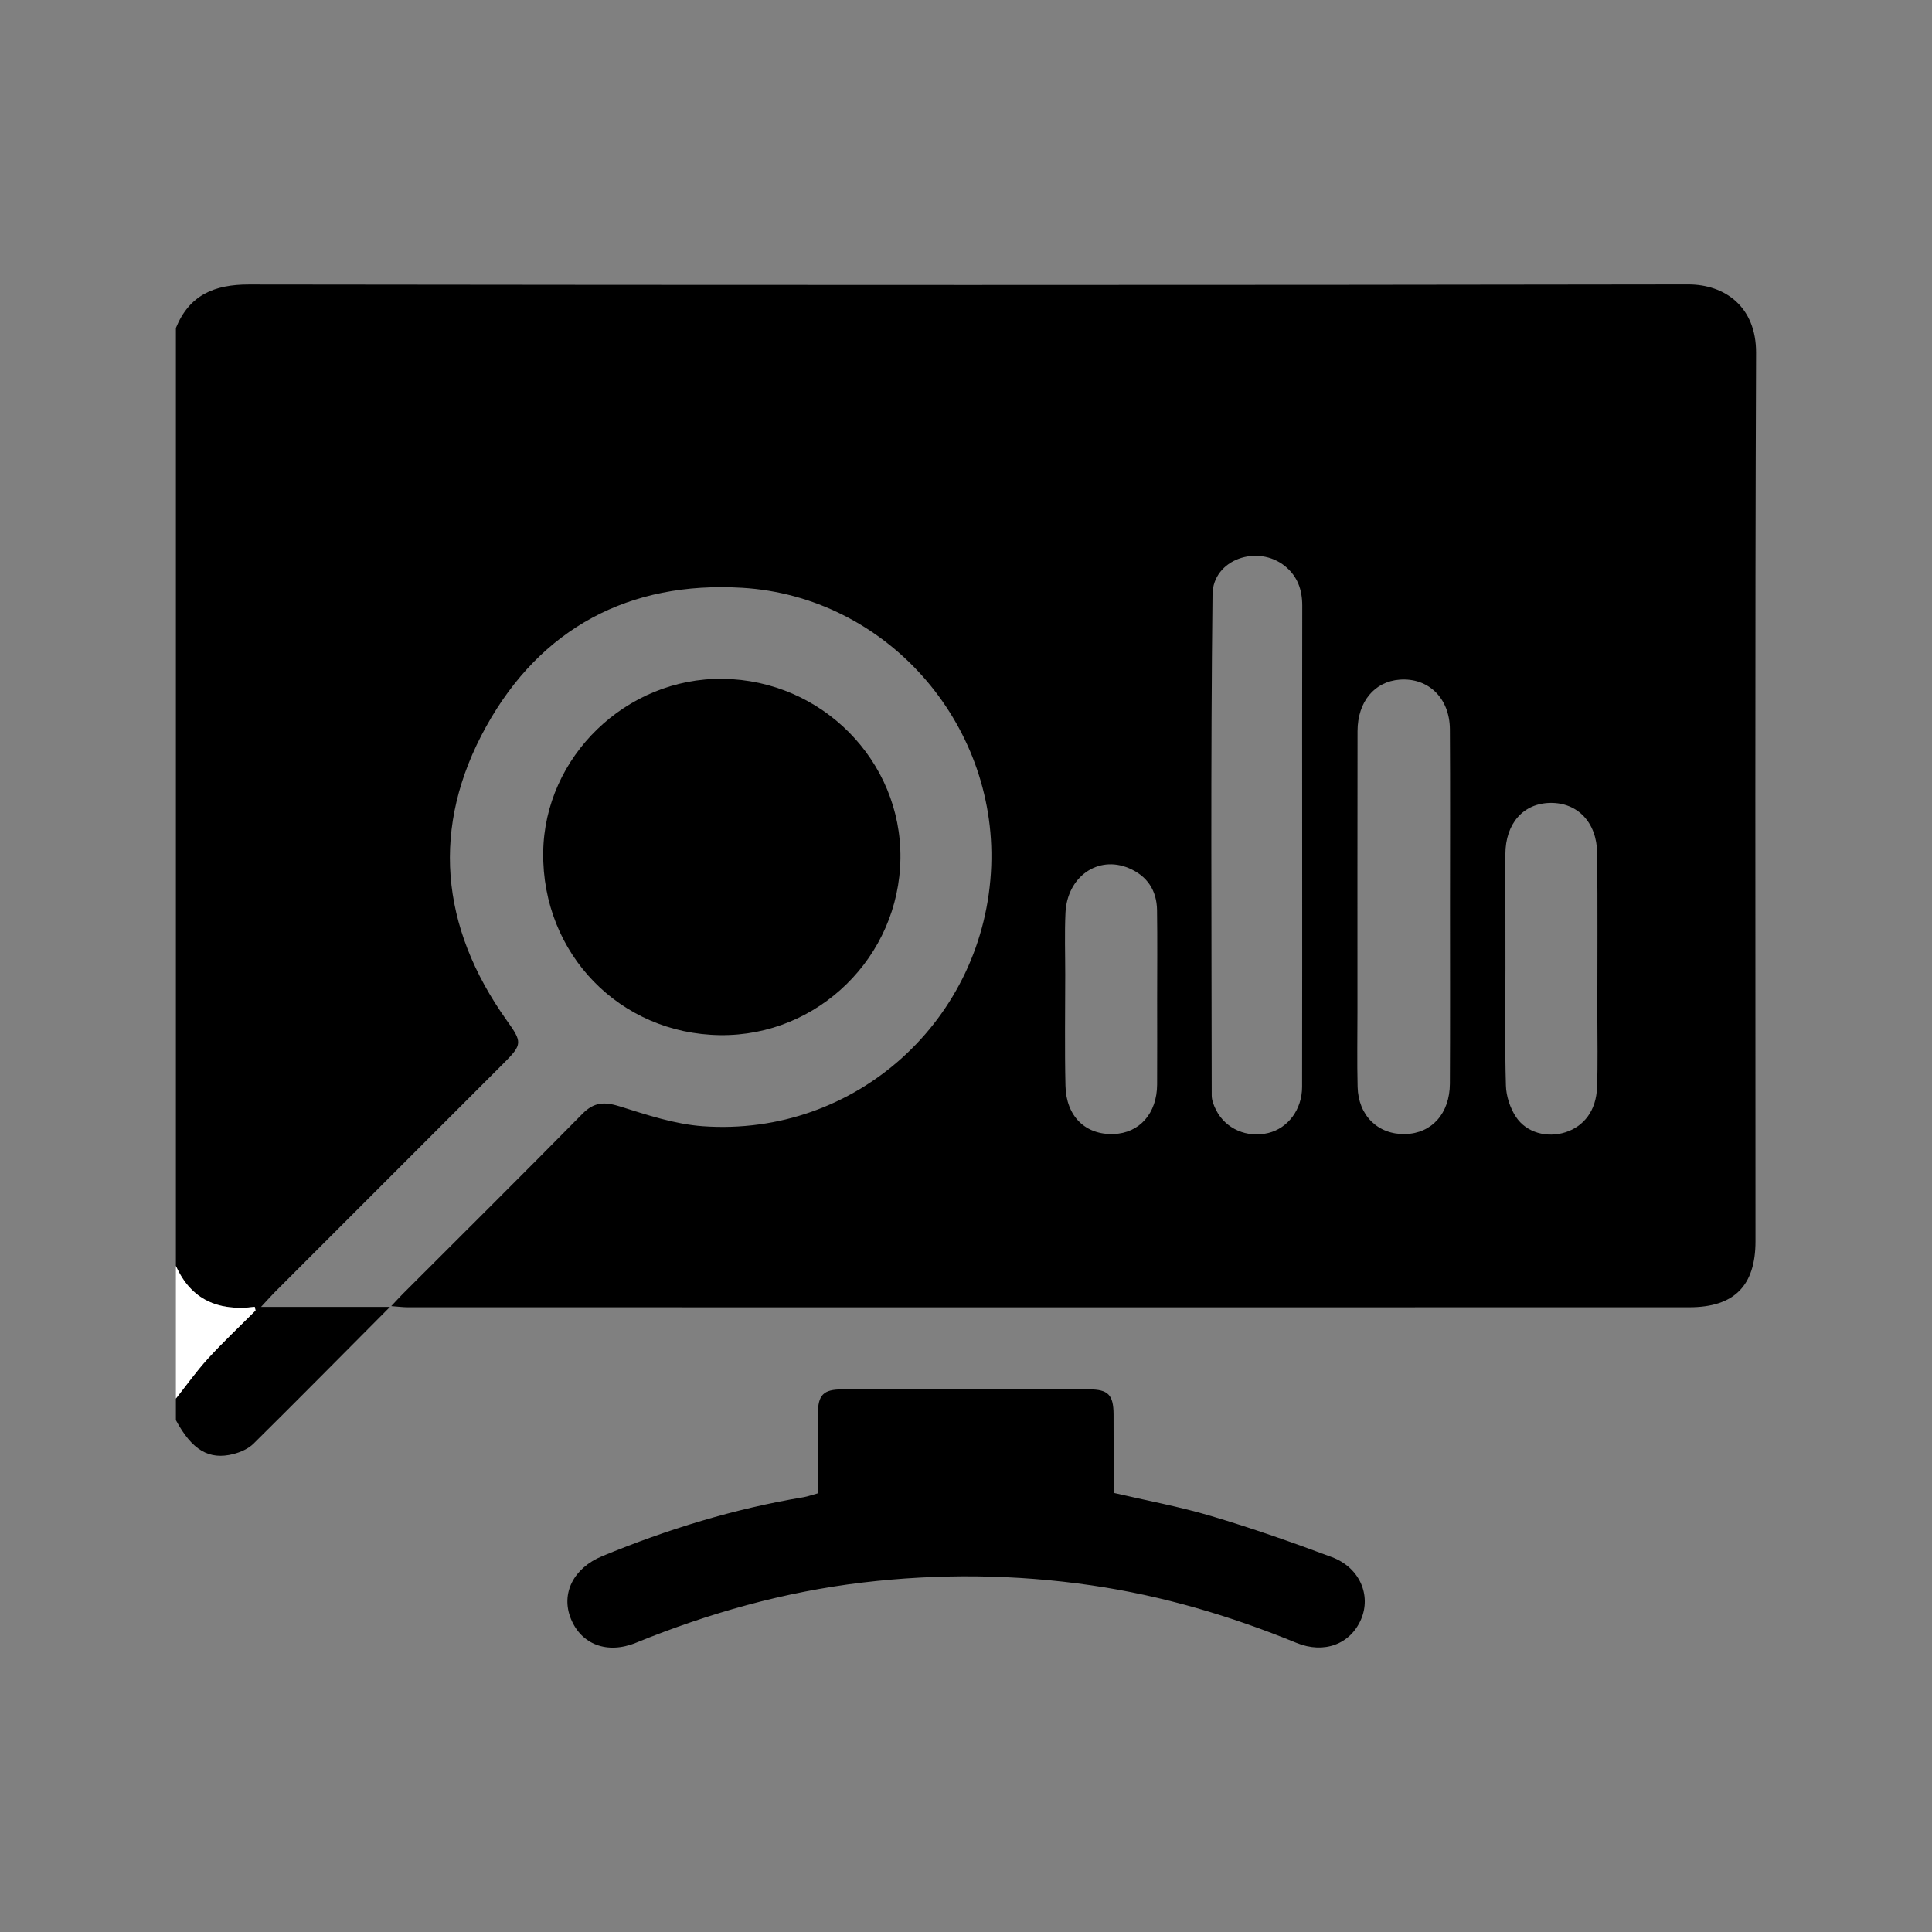 <?xml version="1.0" encoding="utf-8"?>
<!-- Generator: Adobe Illustrator 25.0.0, SVG Export Plug-In . SVG Version: 6.00 Build 0)  -->
<svg version="1.1" id="Layer_1" xmlns="http://www.w3.org/2000/svg" xmlns:xlink="http://www.w3.org/1999/xlink" x="0px" y="0px"
	 viewBox="0 0 500 500" style="enable-background:new 0 0 500 500;" xml:space="preserve">
<rect x="0" y="0" width="500" height="500" fill="#808080" stroke="none"/>
<style type="text/css">
	.st0{display:none;}
	.st1{display:inline;}
	.st2{display:inline;fill:#FFFFFF;}
	.st3{fill:#FFFFFF;}
</style>
<g class="st0">
	<path class="st1" d="M218.61,64.28c11.8-0.29,23.36,1.05,34.29,5.88c9.25,4.08,16.31,10.45,20.33,19.88c1.28,3,3.33,4.68,6.63,5.28
		c14.65,2.67,22.57,11.81,24.12,26.72c1.66,16-2.02,31.17-6.29,46.31c-0.3,1.08-0.73,2.12-0.99,3.21c-0.89,3.81,1.06,7.29,4.9,7.84
		c3.12,0.44,4.09,1.95,3.82,4.75c-1.22,12.68-4.7,24.65-11.29,35.61c-1.38,2.29-3.08,3.82-6.35,3.52c-3.42-0.31-5.2,2.11-5.87,5.52
		c-2.58,13.24-7.57,25.5-15.42,36.52c-10.41,14.6-24.25,23.69-42.41,24.59c-13.24,0.65-24.94-4.18-34.84-12.95
		c-14.06-12.46-21.4-28.78-25.98-46.57c-1.4-5.42-2.78-6.27-8.33-7.17c-2.03-0.33-4.5-2.49-5.38-4.44
		c-2.99-6.66-5.71-13.5-7.85-20.47c-1.41-4.58-1.71-9.51-2.4-14.3c-0.38-2.64,0.77-4.06,3.5-4.73c4.64-1.14,5.89-3.49,4.86-8.3
		c-3.09-14.43-5.03-28.94-3.9-43.76c2.42-31.53,19.65-54.97,54.41-61.47c3.42-0.64,6.89-1.15,10.36-1.4
		C211.86,64.09,215.24,64.28,218.61,64.28z"/>
	<path class="st1" d="M391.68,393.4c0-6.69,0.56-12.85-0.1-18.87c-2.33-21.37-13.51-36.89-33.2-45.2
		c-22.1-9.33-44.68-17.52-67.05-26.2c-0.81-0.31-1.65-0.58-2.44-0.92c-3.29-1.41-7.84-1.99-9.51-4.5
		c-1.69-2.54-0.38-6.99-0.65-10.58c-0.9-12,0.05-23.53,7.22-33.82c1.18-1.69,1.68-3.86,2.47-5.83c2.4-6.03,4.48-11.5,10.5-16
		c9.86-7.38,13.37-19.45,16.26-31.19c1.68-6.83,2.59-13.83,0.68-20.69c-0.86-3.1-3.12-5.79-4.63-8.72
		c-0.56-1.08-1.35-2.48-1.08-3.47c3.53-13.02,6.24-26.14,5.83-40.31c1.5,0,2.81,0,4.12,0c35.67,0,71.34,0,107,0
		c6.66,0,8.67,2.02,8.67,8.66c0,82.84,0,165.69,0,248.53c0,7.11-1.99,9.09-9.13,9.1c-10.1,0.02-20.2,0-30.31,0
		C395.13,393.4,393.9,393.4,391.68,393.4z M398.62,315.83c3.99,0,7.98,0.06,11.97-0.02c4.09-0.08,6.78-2.71,6.73-6.42
		c-0.04-3.55-2.63-6.24-6.51-6.3c-8.1-0.12-16.21-0.11-24.31,0c-3.89,0.05-6.49,2.72-6.55,6.27c-0.06,3.72,2.61,6.37,6.7,6.46
		C390.64,315.89,394.63,315.83,398.62,315.83z M398.42,168.31c4.11,0,8.23,0.06,12.34-0.02c3.76-0.07,6.27-2.39,6.52-5.81
		c0.26-3.58-2.12-6.74-5.9-6.84c-8.47-0.23-16.95-0.22-25.42-0.01c-3.79,0.1-6.2,3.2-5.97,6.78c0.22,3.43,2.73,5.8,6.46,5.88
		C390.44,168.38,394.43,168.31,398.42,168.31z M398.32,217.83c4.11,0,8.22,0.07,12.33-0.02c3.88-0.08,6.32-2.25,6.61-5.68
		c0.31-3.61-1.93-6.76-5.79-6.89c-8.58-0.28-17.18-0.27-25.77,0.02c-3.68,0.12-5.89,3.18-5.72,6.61c0.17,3.43,2.65,5.83,6.38,5.93
		C390.34,217.9,394.33,217.82,398.32,217.83z M398.43,267.37c4.11,0,8.21,0.09,12.32-0.03c4-0.12,6.49-2.56,6.55-6.14
		c0.06-3.62-2.36-6.3-6.32-6.38c-8.21-0.16-16.42-0.15-24.63,0c-3.96,0.07-6.4,2.74-6.36,6.34c0.04,3.59,2.52,6.06,6.51,6.18
		C390.47,267.47,394.45,267.37,398.43,267.37z M349.22,168.3c2.12,0,4.25,0.1,6.36-0.02c3.23-0.18,6.1-3.18,6.24-6.35
		c0.14-3.14-2.22-6.07-5.69-6.28c-4.47-0.28-8.98-0.27-13.46,0.01c-3.51,0.22-5.96,3.33-5.82,6.61c0.15,3.39,2.72,5.87,6.38,6.03
		C345.23,168.38,347.23,168.31,349.22,168.3z M348.98,217.8c0-0.01,0-0.02,0-0.03c2.37,0,4.76,0.21,7.1-0.05
		c3.44-0.39,5.27-2.79,5.65-6c0.39-3.31-1.46-5.88-4.64-6.17c-5.04-0.47-10.19-0.49-15.23-0.04c-3.36,0.3-5.06,3.01-4.96,6.44
		c0.09,3.27,2.61,5.64,6.11,5.83C344.98,217.9,346.98,217.8,348.98,217.8z M349.18,267.33c0-0.02,0-0.03,0-0.05
		c2.36,0,4.75,0.19,7.09-0.05c3.11-0.32,5.58-3.41,5.56-6.52c-0.02-3.03-2.31-5.65-5.66-5.82c-4.47-0.23-8.97-0.24-13.43-0.01
		c-3.64,0.19-6,3.03-5.87,6.44c0.12,3.26,2.49,5.72,5.97,5.98C344.94,267.46,347.06,267.33,349.18,267.33z"/>
	<path class="st1" d="M379.67,435.72c-1.53,0-2.75,0-3.97,0c-37.15,0-74.3-0.04-111.45,0.07c-2.89,0.01-4.09-0.91-4.98-3.58
		c-5.18-15.43-10.48-30.83-15.9-46.17c-0.91-2.56-0.55-4.35,1.11-6.4c3.99-4.94,7.67-10.14,11.71-15.04
		c0.77-0.94,2.74-1.62,3.92-1.36c4.11,0.92,8.11,2.34,12.16,3.52c4.94,1.44,6.74,0.65,8.76-4.1c5.69-13.39,11.31-26.8,16.96-40.21
		c0.48-1.13,1.01-2.24,1.64-3.62c6.52,2.53,12.85,4.98,19.18,7.45c11.46,4.47,23.01,8.73,34.35,13.47
		c16.2,6.77,25.59,19.17,26.32,36.64C380.29,395.94,379.67,415.54,379.67,435.72z"/>
	<path class="st1" d="M64.3,435.41c0-2.48,0-4.82,0-7.17c0.02-16.85-0.3-33.7,0.15-50.54c0.46-16.97,8.73-29.77,24.11-36.6
		c17.82-7.91,36.24-14.45,54.77-21.73c3.68,8.89,7.29,17.58,10.89,26.28c2.33,5.63,4.61,11.29,6.98,16.9
		c1.82,4.3,4.03,5.4,8.53,4.27c4.58-1.16,9.14-2.39,13.69-3.64c1.93-0.53,3.36-0.49,4.78,1.44c4,5.41,8.41,10.53,12.4,15.94
		c0.83,1.13,1.2,3.25,0.75,4.57c-5.36,16.04-10.94,32.01-16.37,48.02c-0.61,1.8-1.34,2.6-3.36,2.6c-38.67-0.07-77.34-0.06-116-0.08
		C65.39,435.67,65.15,435.58,64.3,435.41z"/>
	<path class="st1" d="M247.01,435.52c-16.66,0-33.06,0-49.9,0c0.57-1.82,1.06-3.53,1.64-5.21c5.21-15.02,10.37-30.07,15.72-45.04
		c1.28-3.58,0.79-6.47-1.59-9.33c-3.74-4.5-7.37-9.1-11.03-13.67c-0.75-0.94-1.44-1.93-2.45-3.3c7.64-1.97,14.8-3.84,21.97-5.63
		c0.81-0.2,1.77-0.14,2.59,0.07c6.72,1.76,13.42,3.58,20.53,5.49c-0.59,1-0.98,1.86-1.54,2.59c-3.71,4.85-7.32,9.79-11.25,14.45
		c-2.46,2.91-2.85,5.64-1.6,9.23c5.38,15.49,10.53,31.06,15.76,46.61C246.24,432.92,246.57,434.1,247.01,435.52z"/>
	<path class="st1" d="M267.23,282.78c0,5.37,0.07,10.22-0.06,15.07c-0.03,0.96-0.65,2.16-1.38,2.79
		c-14.53,12.56-29.11,25.05-43.99,37.82c-4.99-4.18-9.93-8.3-14.86-12.44c-9.26-7.79-18.57-15.52-27.69-23.45
		c-1.28-1.11-2.26-3.21-2.37-4.92c-0.32-4.8-0.11-9.64-0.11-14.97C207.01,308.56,236.87,308.29,267.23,282.78z"/>
	<path class="st1" d="M154.43,315.38c4.44-1.88,8.39-3.67,12.45-5.18c0.94-0.35,2.56-0.13,3.31,0.5
		c12.75,10.59,25.4,21.29,38.07,31.98c0.24,0.2,0.31,0.6,0.63,1.23c-12.61,3.3-25.05,6.56-37.88,9.92
		C165.51,341.07,160.06,328.44,154.43,315.38z"/>
	<path class="st1" d="M288.49,314.73c-5.59,13.17-11,25.94-16.56,39.05c-12.31-3.32-24.44-6.59-37.28-10.05
		c4.07-3.52,7.68-6.66,11.32-9.77c8.42-7.2,16.92-14.3,25.24-21.62c2.5-2.2,4.64-3.16,7.86-1.4
		C281.86,312.49,285.01,313.37,288.49,314.73z"/>
</g>
<g class="st0">
	<g class="st1">
		<path d="M114.43,441.52c-18.74-18.63-37.49-37.27-55.97-55.64c28.99-28.99,57.6-57.61,86.34-86.35
			c6.23,6.29,12.69,12.81,18.82,18.99c11.64-11.38,22.95-22.45,34.36-33.61c-31.55-40.36-39.53-84.85-24.45-134.08
			c1.21,1.07,1.98,1.68,2.67,2.36c13.59,13.58,27.2,27.13,40.68,40.81c1.23,1.25,2.18,3.37,2.21,5.1
			c0.71,39.55,31.77,75.13,70.94,80.8c32.22,4.66,58.81-5.75,79.86-30.51c0.88-1.04,1.66-2.17,2.24-2.92
			c-17.11-17.12-34.08-34.08-51.1-51.11c-11.32,11.35-22.94,22.99-34.73,34.81C242.3,186.1,198.58,142.3,154.86,98.49
			c-0.34,0.21-0.68,0.41-1.02,0.62c0,9.42,0,18.85,0,28.52c-7.94,0-15.5,0-23.33,0c0-22.95,0-45.94,0-69.14c23.08,0,46.09,0,69.34,0
			c0,7.55,0,14.98,0,22.75c-9.52,0-19.06,0-28.05,0c38.16,38.14,76.43,76.38,114.75,114.67c10.75-10.91,22.35-22.69,34.09-34.61
			c21.32,21.33,41.96,41.98,62.81,62.84c10.17-25.35,6-64.03-22.17-90.18c-26.13-24.25-72.28-32.96-110.66-3.86
			c-12.16-12.44-24.4-24.96-37.34-38.2c7.29-5.01,14.05-10.3,21.4-14.59c76.71-44.8,175.68-5.7,201.06,79.47
			c2.47,8.29,3.43,17.03,5.11,25.56c0.16,0.83,0.46,1.63,0.7,2.44c0,7.49,0,14.97,0,22.46c-0.82,5.26-1.43,10.56-2.48,15.77
			c-12.72,63.13-66.44,107.65-127.14,110.83c-33.1,1.73-63.02-7.06-89.78-26.59c-2.57-1.88-5.07-3.86-6.56-4.99
			c-11.72,11.34-23.07,22.32-34.9,33.77c6.58,6.56,13.09,13.04,20.23,20.15c-1.03,0.74-2.28,1.41-3.24,2.37
			c-26.66,26.62-53.28,53.26-79.9,79.91c-0.94,0.95-1.73,2.05-2.59,3.08C114.93,441.52,114.68,441.52,114.43,441.52z"/>
	</g>
	<path class="st2" d="M115.18,441.52c0.86-1.03,1.64-2.13,2.59-3.08c26.62-26.65,53.25-53.3,79.9-79.91
		c0.96-0.96,2.21-1.62,3.24-2.37c-7.14-7.11-13.65-13.59-20.23-20.15c11.83-11.45,23.18-22.43,34.9-33.77
		c1.49,1.13,3.99,3.11,6.56,4.99c26.77,19.53,56.68,28.32,89.78,26.59c60.7-3.17,114.42-47.7,127.14-110.83
		c1.05-5.21,1.66-10.51,2.48-15.77c0,54.89,0,109.79,0,164.68c-61.94,0-123.87,0-185.86,0c0,7.98,0,15.49,0,23.2
		c62.16,0,124.01,0,185.86,0c0,15.47,0,30.94,0,46.41c-38.67,0-77.35,0-116.02,0c0-7.67,0-15.35,0-22.97c-46.97,0-93.18,0-139.98,0
		c0,7.82,0,15.39,0,22.97C162.09,441.52,138.63,441.52,115.18,441.52z"/>
	<path class="st1" d="M441.54,395.11c-61.85,0-123.7,0-185.86,0c0-7.71,0-15.22,0-23.2c61.99,0,123.93,0,185.86,0
		C441.54,379.64,441.54,387.37,441.54,395.11z"/>
	<path class="st1" d="M185.54,441.52c0-7.58,0-15.15,0-22.97c46.8,0,93.01,0,139.98,0c0,7.62,0,15.29,0,22.97
		C278.86,441.52,232.2,441.52,185.54,441.52z"/>
</g>
<g class="st0">
	<path class="st1" d="M250.51,396.13c-1.73,0-2.97,0-4.21,0c-37.93,0-75.85,0.01-113.78,0c-21.71-0.01-37.14-15.47-37.14-37.23
		c-0.01-78.97-0.01-157.94,0-236.91c0-21.78,15.41-37.24,37.12-37.24c63.13-0.01,126.25-0.01,189.38,0
		c21.49,0,36.96,15.49,36.97,37.01c0.01,20.96,0,41.92,0,62.88c0,1.35,0,2.69,0,3.51c-6.03,1.36-11.8,2.04-17.11,3.98
		c-11.34,4.12-19.95,11.8-25.27,22.66c-21.76,44.36-43.46,88.75-64.97,133.23c-6.8,14.07-7.24,28.78-2.5,43.66
		C249.43,392.95,249.87,394.23,250.51,396.13z M214.92,180.55c2.24,0,4.49,0,6.73,0c21.45,0,42.9,0.05,64.35-0.02
		c9.27-0.03,15.17-8.01,12.12-16.12c-1.88-5.01-6.4-7.81-12.8-7.81c-46.77-0.01-93.54-0.01-140.31,0c-0.87,0-1.75-0.03-2.62,0.07
		c-8.1,0.95-12.99,8.62-10.26,16.06c1.78,4.83,6.41,7.81,12.43,7.82C168.03,180.57,191.47,180.55,214.92,180.55z M209.14,204.5
		c-5.99,0-11.97,0-17.96,0c-15.71,0-31.43-0.08-47.14,0.03c-9.21,0.06-15,8.2-11.82,16.33c1.9,4.87,6.51,7.6,12.96,7.6
		c42.65,0.01,85.31,0,127.96,0c0.87,0,1.75,0.04,2.62-0.06c8.25-0.89,13.3-8.88,10.33-16.31c-1.94-4.85-6.41-7.58-12.59-7.59
		C252.05,204.49,230.59,204.5,209.14,204.5z M196.81,276.37c17.71,0,35.42,0.05,53.13-0.02c9.33-0.03,15.26-7.82,12.31-15.99
		c-1.83-5.06-6.36-7.95-12.7-7.95c-32.92-0.02-65.85-0.01-98.77-0.01c-2.49,0-4.99-0.1-7.48,0.03c-8.54,0.43-13.94,8.17-11.19,15.96
		c1.73,4.89,6.35,7.94,12.32,7.96C161.89,276.39,179.35,276.37,196.81,276.37z M185.13,324.27c13.84,0,27.68,0.08,41.52-0.03
		c7.04-0.06,12.37-5.32,12.42-11.87c0.06-6.52-5.29-11.98-12.28-12.01c-27.68-0.1-55.37-0.07-83.05-0.02
		c-5.53,0.01-9.92,3.14-11.61,7.85c-2.9,8.05,2.84,15.97,11.84,16.05C157.69,324.36,171.41,324.27,185.13,324.27z"/>
	<path class="st1" d="M268.8,372.54c1.73-5.51,2.8-11.35,5.29-16.5c20.71-42.91,41.66-85.7,62.57-128.51
		c6.85-14.03,20.28-18.59,34.42-11.76c6.61,3.19,13.23,6.37,19.77,9.7c12.37,6.3,17.22,19.85,11.17,32.32
		c-21.18,43.66-42.52,87.23-63.84,130.82c-4.43,9.06-11.57,15.16-21.06,18.49c-7.04,2.47-14.1,4.86-21.17,7.21
		c-7.85,2.61-13.94-0.17-16.61-7.89c-3.2-9.27-6.12-18.63-9.03-28c-0.54-1.75-0.45-3.69-0.65-5.54
		C269.38,372.76,269.09,372.65,268.8,372.54z"/>
</g>
<g>
	<path d="M45.52,367.54c0-1.86,0-3.73,0-5.59c2.75-3.47,5.32-7.1,8.3-10.36c3.93-4.3,8.19-8.3,12.31-12.43
		c-0.07-0.32-0.14-0.63-0.2-0.95c-9.42,1.21-16.5-1.83-20.41-10.6c0-80.91,0-161.82,0-242.73c3.47-8.52,9.9-11.26,18.9-11.25
		c124.14,0.16,248.28,0.18,372.43-0.02c9.58-0.02,17.67,5.8,17.62,17.7c-0.3,76.64-0.15,153.28-0.15,229.92
		c0,11.51-5.5,17.09-17.12,17.09c-110.57,0.02-221.14,0.02-331.71,0c-1.22,0-2.43-0.17-4.24-0.3c1.36-1.43,2.14-2.31,2.97-3.14
		c15.52-15.53,31.11-30.99,46.51-46.63c3-3.05,5.69-3.16,9.6-1.94c7.05,2.2,14.27,4.63,21.55,5.15
		c39.64,2.83,73.18-27.7,74.65-67.38c1.37-37.19-27.28-69.73-64.46-71.96c-29.15-1.75-52.11,10.38-66.25,35.9
		c-14.39,25.96-11.94,51.81,5.32,76.05c4,5.61,4.11,6.19-0.71,11.01c-19.76,19.76-39.52,39.51-59.27,59.28
		c-0.99,0.99-1.91,2.04-3.61,3.87c11.54,0,22.12,0,33.37,0c-12.18,12.24-23.67,23.88-35.3,35.38c-1.33,1.32-3.35,2.21-5.21,2.69
		C54.07,377.93,49.68,375.25,45.52,367.54z M337,218.62c0-20.62-0.03-41.25,0.02-61.87c0.01-4.11-1.22-7.59-4.43-10.21
		c-7.08-5.76-18.69-1.81-18.79,7.28c-0.5,43.22-0.25,86.45-0.21,129.68c0,1.26,0.54,2.61,1.13,3.77c2.48,4.9,8.03,7.29,13.53,5.94
		c5.09-1.25,8.72-6.07,8.73-11.92C337.02,260.4,337,239.51,337,218.62z M375.26,234.58c0-15.28,0.07-30.56-0.03-45.84
		c-0.05-8.08-5.56-13.39-12.97-12.85c-6.54,0.47-10.91,5.7-10.93,13.31c-0.04,24.18-0.02,48.37-0.02,72.55
		c0,6.51-0.12,13.02,0.04,19.53c0.18,7.46,5.3,12.39,12.35,12.21c6.86-0.18,11.49-5.32,11.53-13.06
		C375.31,265.14,375.26,249.86,375.26,234.58z M389.61,250.63c0,10.11-0.18,20.23,0.12,30.33c0.08,2.74,1.08,5.79,2.59,8.08
		c2.74,4.15,8.12,5.5,12.82,3.99c4.83-1.55,7.95-5.66,8.17-11.58c0.24-6.24,0.08-12.5,0.08-18.76c0-13.97,0.1-27.94-0.05-41.91
		c-0.08-7.93-5.06-13.07-12.07-12.99c-7.03,0.08-11.66,5.32-11.68,13.29C389.59,230.94,389.61,240.78,389.61,250.63z M299.47,258.7
		c0-7.72,0.08-15.44-0.03-23.15c-0.07-5.13-2.56-8.88-7.31-10.88c-8-3.37-15.97,2.23-16.39,11.61c-0.24,5.31-0.06,10.64-0.06,15.96
		c0,9.58-0.16,19.16,0.06,28.74c0.18,7.95,5.19,12.76,12.45,12.5c6.72-0.23,11.24-5.34,11.27-12.82
		C299.5,273.33,299.47,266.01,299.47,258.7z"/>
	<path class="st3" d="M45.52,327.61c3.91,8.78,10.99,11.81,20.41,10.6c0.07,0.32,0.14,0.63,0.2,0.95
		c-4.12,4.13-8.38,8.13-12.31,12.43c-2.98,3.26-5.55,6.89-8.3,10.36C45.52,350.5,45.52,339.06,45.52,327.61z"/>
	<path d="M211.65,386.47c0-6.91-0.03-13.68,0.01-20.45c0.02-5.03,1.41-6.45,6.33-6.45c21.29-0.01,42.57-0.01,63.86,0
		c4.93,0,6.31,1.41,6.34,6.44c0.03,6.77,0.01,13.54,0.01,20.34c8.61,2.01,17.08,3.56,25.29,6.01c10.53,3.14,20.93,6.78,31.22,10.63
		c7.18,2.69,10.22,9.86,7.52,16.12c-2.76,6.39-9.54,8.99-16.69,6.07c-17.13-7.02-34.76-12.23-53.1-14.9
		c-19.7-2.87-39.44-3.07-59.23-0.72c-20.3,2.42-39.74,7.9-58.63,15.59c-7.47,3.04-14.19,0.41-16.86-6.27
		c-2.61-6.53,0.72-13.09,8.16-16.16c16.85-6.95,34.17-12.28,52.18-15.26C209.21,387.24,210.32,386.83,211.65,386.47z"/>
	<path d="M186.39,267.89c-25.99-0.31-46.12-21.06-45.81-47.24c0.29-24.81,21.5-45.31,46.51-44.97
		c25.62,0.35,46.24,21.21,45.94,46.47C232.72,247.62,211.74,268.19,186.39,267.89z"/>
</g>
</svg>
